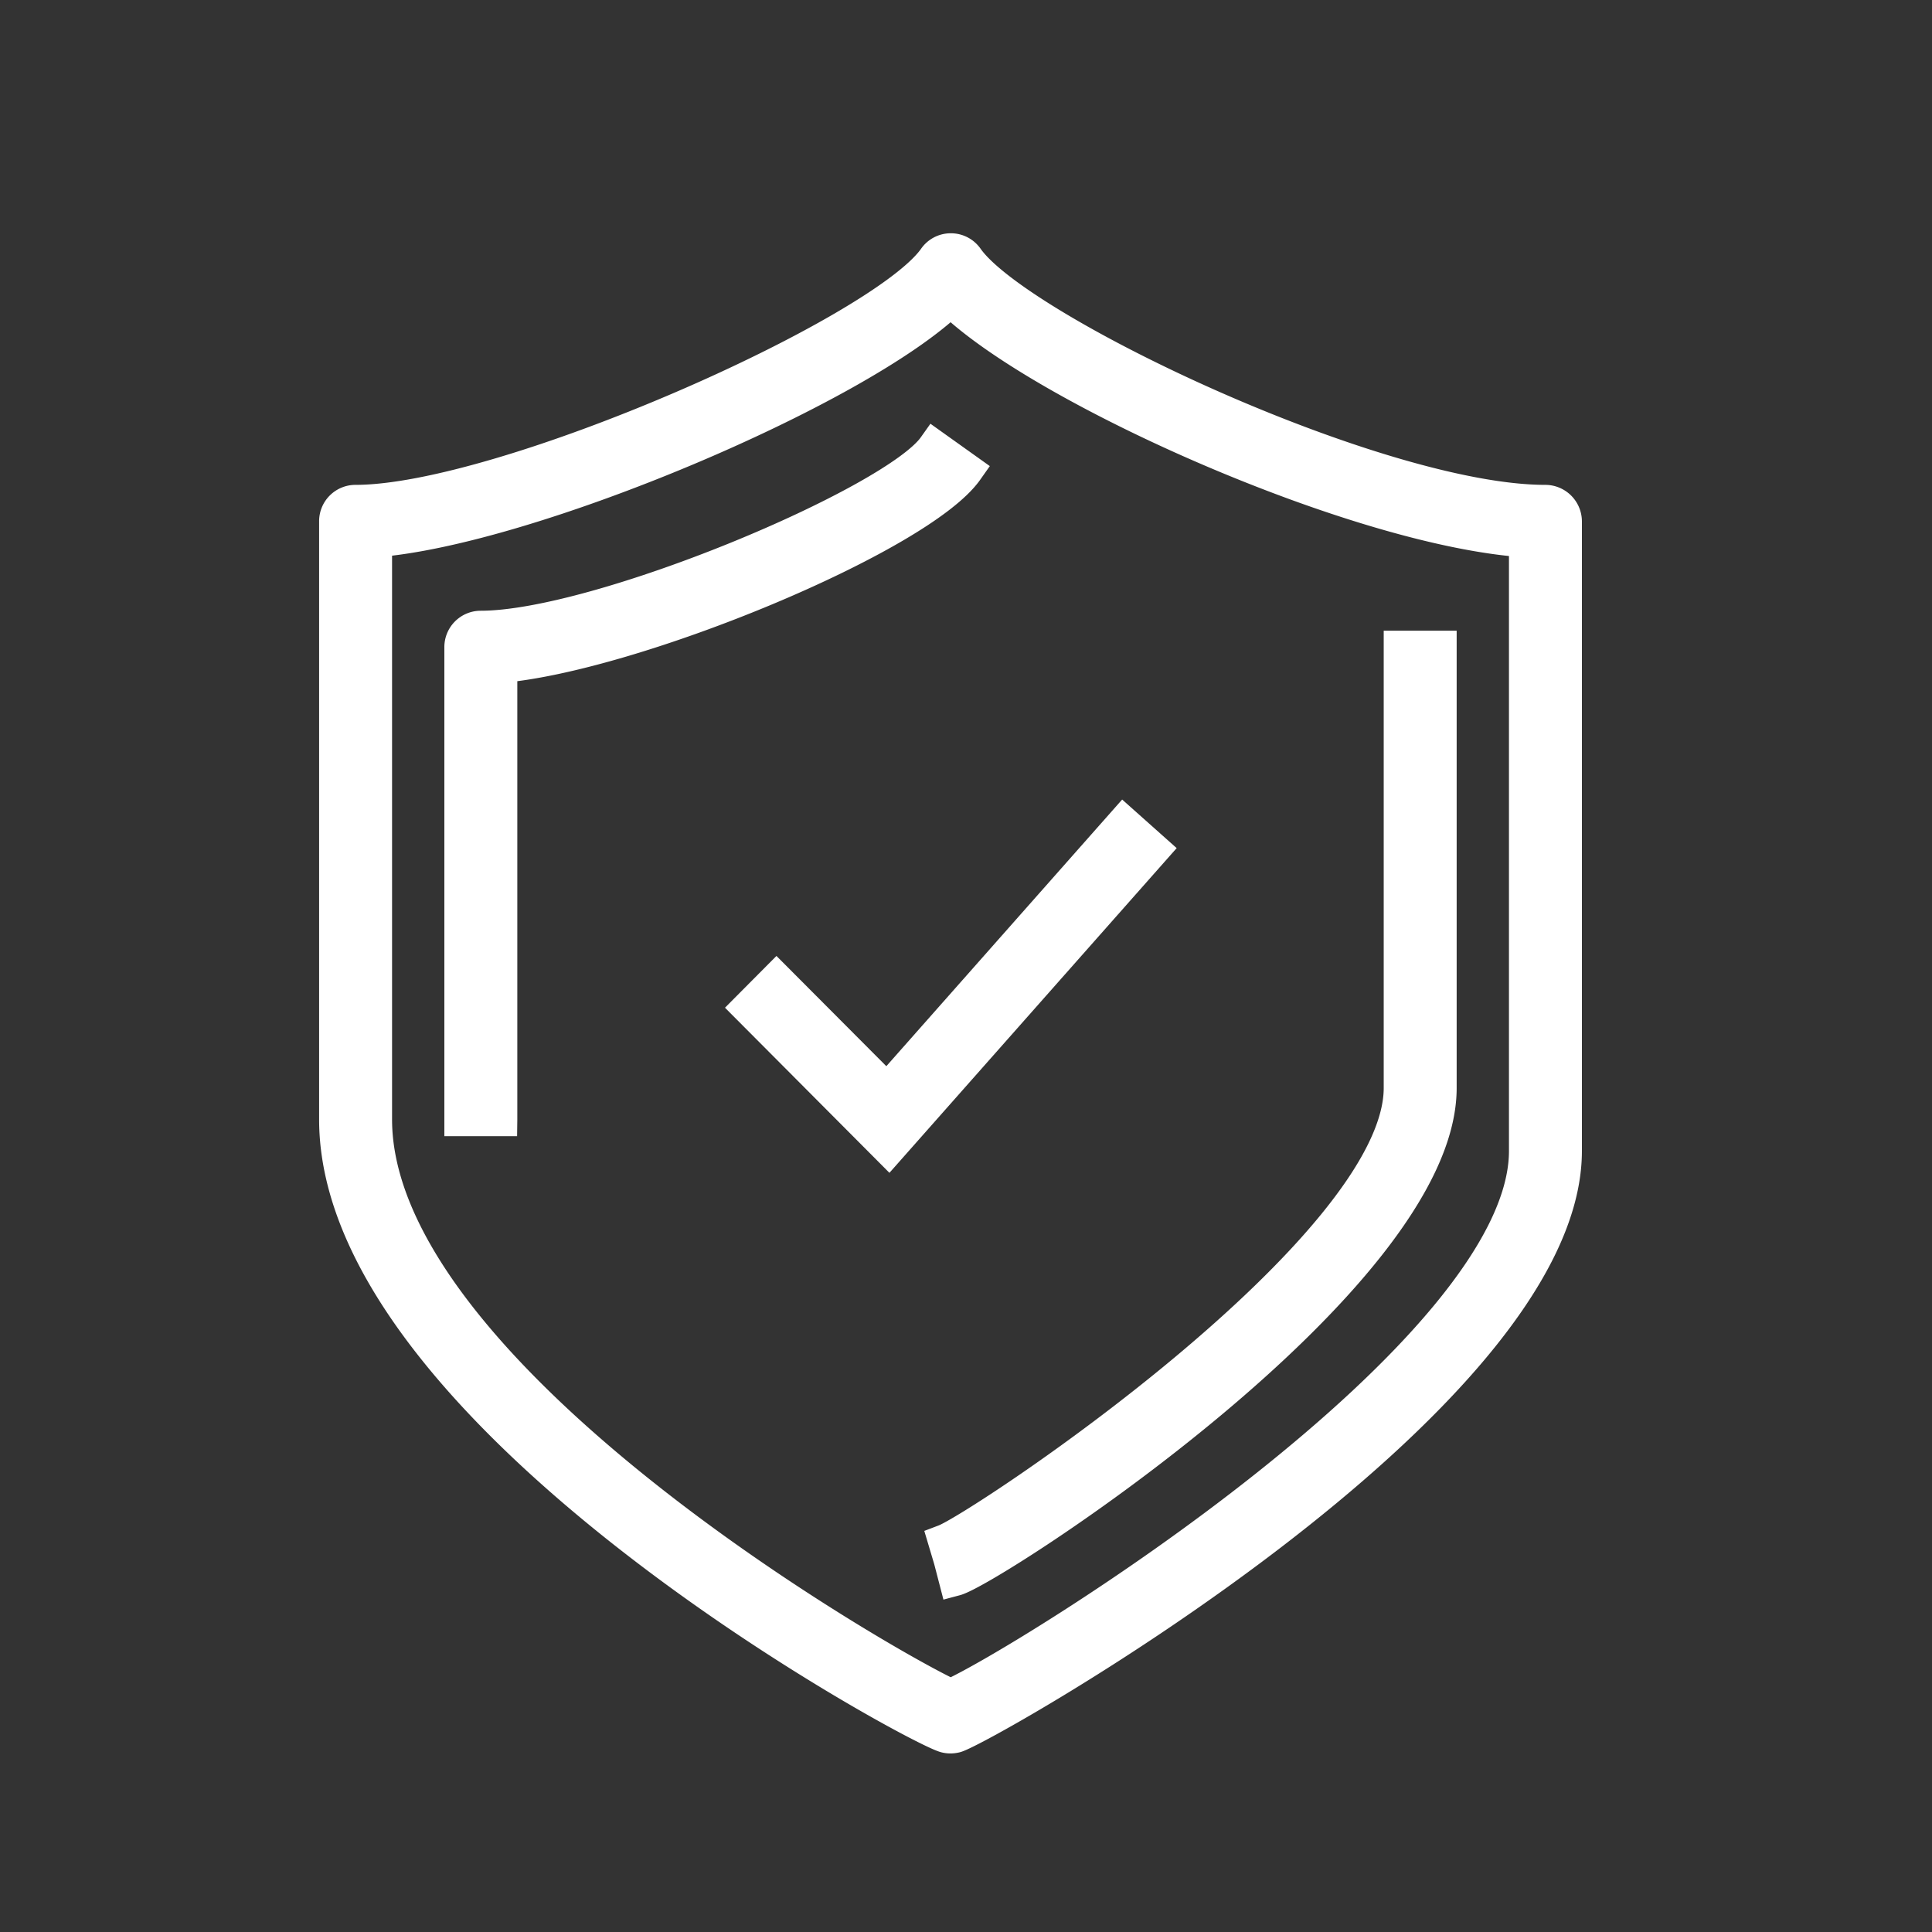 <svg xmlns="http://www.w3.org/2000/svg" width="58" height="58" viewBox="0 0 58 58">
  <rect x="0" y="0" width="58" height="58" fill="#333333" stroke="none"/>
  <defs>
    <style>
      .cls-1 {
        fill: #fff;
        stroke: #fff;
        stroke-width: 1px;
        fill-rule: evenodd;
      }
    </style>
  </defs>
  <g id="_2_wymagania_5_58x58.svg" data-name="2_wymagania/5_58x58.svg">
    <path id="Kształt_5" data-name="Kształt 5" class="cls-1" d="M2600.53,120.14a0.6,0.6,0,0,1-.15-0.02c-0.94-.253-18.3-9.654-18.3-18.514V83.656a0.591,0.591,0,0,1,.59-0.6c4.44,0,15.8-5.041,17.39-7.3a0.586,0.586,0,0,1,.48-0.253h0a0.59,0.59,0,0,1,.49.253c1.52,2.175,12.36,7.3,17.36,7.3a0.6,0.6,0,0,1,.6.6V102.55c0,7.494-17.49,17.351-18.3,17.57A0.674,0.674,0,0,1,2600.53,120.14Zm-17.26-35.911v17.377c0,7.644,15.34,16.422,17.27,17.3,2.15-.954,17.26-10.261,17.26-16.353V84.233c-5.03-.329-14.52-4.563-17.26-7.235C2597.73,79.714,2587.87,83.872,2583.27,84.229Zm17.41,31.18-0.3-1.155,0.15,0.577-0.17-.57c1.07-.407,13.68-8.768,13.68-13.6V87.435h1.19v13.226C2615.23,106.422,2601.74,115.128,2600.68,115.409Zm-13.65-13.8h-1.19V87.435a0.591,0.591,0,0,1,.59-0.6c3.55,0,12.43-3.739,13.62-5.416l0.97,0.692c-1.41,2-9.97,5.542-13.99,5.891v13.6Zm11.65,0.87-4.21-4.227,0.84-.845,3.32,3.331,7.1-8.028,0.89,0.793Z" transform="translate(-2572 -68)"/>
  </g>
</svg>
